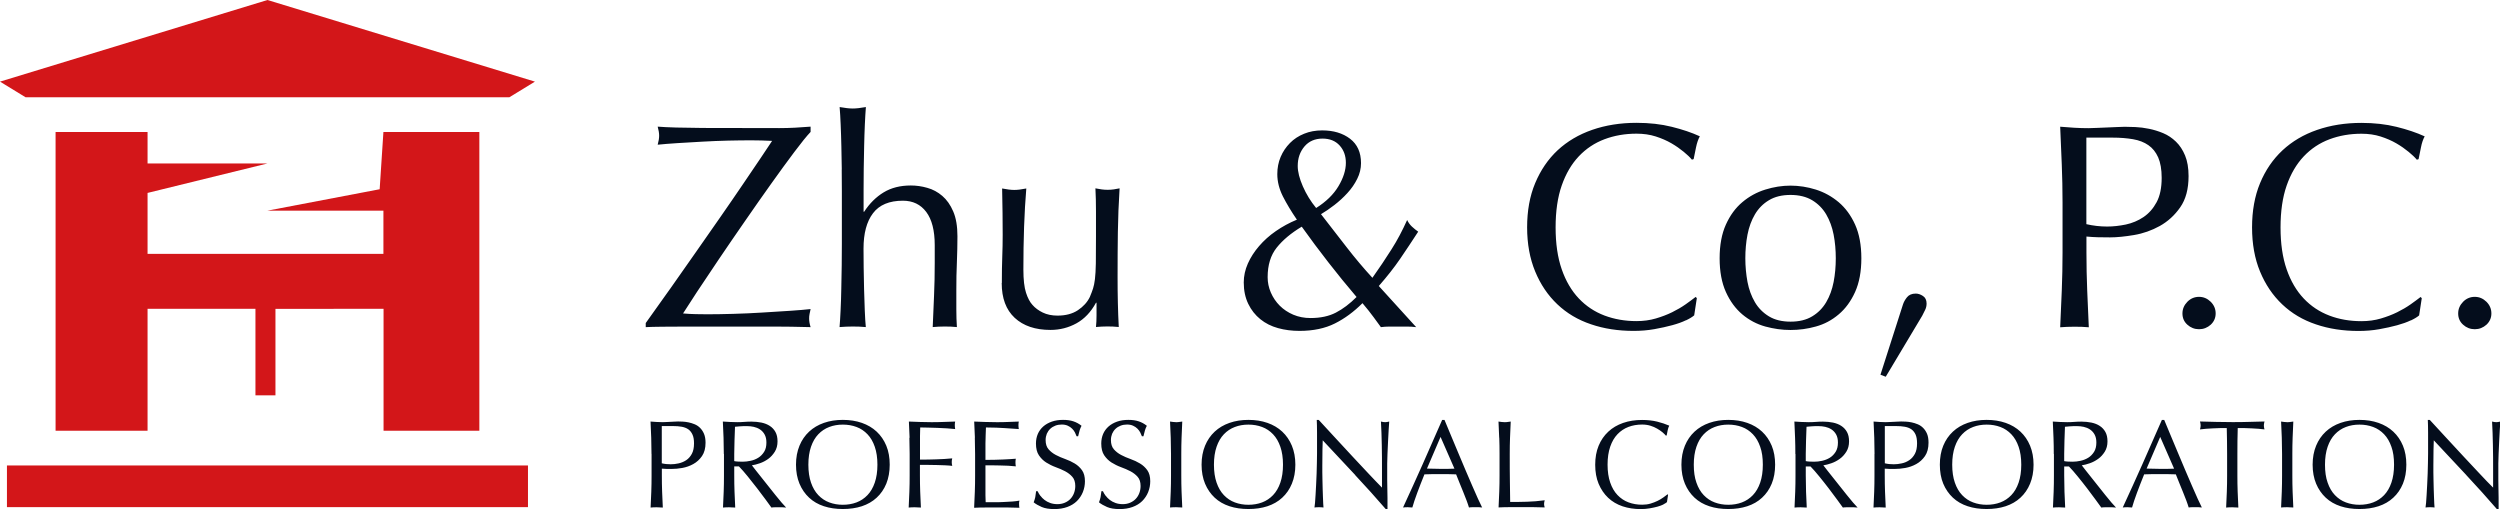 <?xml version="1.0" encoding="UTF-8"?>
<svg id="Layer_2" data-name="Layer 2" xmlns="http://www.w3.org/2000/svg" viewBox="0 0 359.86 73.27">
  <defs>
    <style>
      .cls-1 {
        fill: #040d1c;
      }

      .cls-2 {
        fill: #d31619;
      }
    </style>
  </defs>
  <g id="Layer_1-2" data-name="Layer 1">
    <g>
      <path class="cls-2" d="m55.19,19l-.54,8.24-16.15,3.08h16.69v6.22H21.24v-8.77l17.26-4.24h-17.26v-4.53h-13.24v43h13.24v-16.69h0v-.86h15.53s0,.01,0,.01v12.45h2.88v-12.45h.03s15.53-.01,15.53-.01v17.55h13.79V19h-13.81ZM1,67h75v6H1v-6ZM38.5,0C25.66,3.92,12.84,7.83,0,11.75l3.68,2.25h69.64l3.68-2.25c-12.84-3.92-25.66-7.83-38.5-11.75Z"/>
      <path class="cls-1" d="m96.43,41.62c1.22-1.74,2.44-3.48,3.67-5.23,1.23-1.75,2.44-3.47,3.61-5.17,1.18-1.69,2.25-3.26,3.23-4.7.98-1.44,1.83-2.7,2.56-3.78.73-1.08,1.27-1.9,1.64-2.46-.5-.03-1.01-.05-1.51-.06-.5-.01-.98-.02-1.43-.02-1.01,0-2.13.01-3.36.04-1.23.03-2.47.08-3.72.15-1.25.07-2.44.14-3.57.21-1.13.07-2.09.15-2.88.23.14-.5.21-.94.21-1.3s-.07-.8-.21-1.3c1.37.11,3.54.17,6.51.19,2.97.01,6.64.02,11,.02.76,0,1.51-.02,2.27-.06.76-.04,1.5-.09,2.23-.15v.76c-.56.59-1.34,1.55-2.35,2.9-1.01,1.34-2.12,2.87-3.34,4.58-1.22,1.71-2.48,3.51-3.8,5.42-1.32,1.9-2.56,3.72-3.74,5.46-1.18,1.74-2.22,3.3-3.13,4.68-.91,1.39-1.57,2.42-2,3.09.67.06,1.28.09,1.83.1.55.01,1.1.02,1.66.02,1.06,0,2.3-.02,3.72-.06,1.41-.04,2.82-.1,4.22-.19,1.4-.08,2.72-.17,3.97-.25,1.25-.08,2.23-.17,2.96-.25-.06.25-.1.49-.15.71s-.06.45-.06.67c0,.36.07.77.21,1.22-1.01-.03-1.94-.05-2.79-.06-.85-.01-1.67-.02-2.46-.02h-12.41c-1.33,0-2.54,0-3.63.02-1.09.01-1.9.03-2.44.06v-.59c1.09-1.51,2.25-3.14,3.47-4.87Zm24.74-17.22c-.01-1.12-.04-2.23-.06-3.32s-.06-2.13-.1-3.13c-.04-.99-.09-1.84-.15-2.54.78.14,1.41.21,1.89.21s1.11-.07,1.89-.21c-.06.7-.1,1.54-.15,2.52-.04.98-.08,2.01-.1,3.09-.03,1.08-.05,2.16-.06,3.25-.01,1.09-.02,2.1-.02,3.02v3.19h.08c.78-1.2,1.72-2.13,2.81-2.79,1.09-.66,2.39-.99,3.91-.99.78,0,1.58.11,2.37.34.8.22,1.52.61,2.16,1.16.64.55,1.17,1.29,1.57,2.23.41.94.61,2.14.61,3.59,0,1.2-.03,2.44-.08,3.72-.06,1.27-.08,2.62-.08,4.05v2.73c0,.45,0,.89.02,1.32.01.43.03.85.06,1.24-.56-.06-1.15-.08-1.76-.08s-1.16.03-1.72.08c.06-1.46.12-2.95.19-4.49.07-1.54.1-3.12.1-4.75v-2.56c0-2.1-.41-3.69-1.22-4.77-.81-1.08-1.93-1.62-3.36-1.62-1.96,0-3.4.6-4.31,1.81-.91,1.2-1.36,2.9-1.36,5.08,0,.78,0,1.69.02,2.73.01,1.04.03,2.08.06,3.13.03,1.05.06,2.07.1,3.05s.09,1.78.15,2.39c-.64-.06-1.27-.08-1.89-.08s-1.25.03-1.89.08c.06-.64.1-1.46.15-2.44s.08-2.02.1-3.11.05-2.2.06-3.32c.01-1.12.02-2.16.02-3.11v-7.6c0-.95,0-1.99-.02-3.11Zm23.04,16.34c0-1.48.02-2.75.06-3.8.04-1.05.06-2.09.06-3.13,0-.98,0-2.04-.02-3.19-.01-1.15-.04-2.31-.06-3.49.7.14,1.29.21,1.76.21.45,0,1.02-.07,1.72-.21-.14,1.68-.25,3.52-.32,5.52s-.1,4.05-.1,6.15c0,1.46.13,2.57.38,3.34.25.77.56,1.35.92,1.74.39.45.89.82,1.49,1.11s1.31.44,2.12.44c1.18,0,2.16-.26,2.94-.78.78-.52,1.36-1.16,1.72-1.91.2-.48.35-.88.46-1.22.11-.34.2-.78.27-1.34s.11-1.32.13-2.27c.01-.95.02-2.25.02-3.91v-3.53c0-.62,0-1.2-.02-1.76-.01-.56-.04-1.09-.06-1.6.31.06.6.11.88.15.28.04.57.06.88.06s.6-.02.88-.06c.28-.04.56-.09.84-.15-.14,2.18-.22,4.29-.25,6.32-.03,2.03-.04,4.18-.04,6.45,0,1.26.01,2.49.04,3.7.03,1.2.07,2.37.13,3.49-.56-.06-1.11-.08-1.64-.08s-1.08.03-1.64.08c.03-.25.05-.52.06-.8.01-.28.02-.57.02-.88v-1.81h-.08c-.73,1.34-1.67,2.33-2.81,2.96-1.15.63-2.39.95-3.74.95-2.18,0-3.9-.58-5.15-1.74-1.25-1.16-1.87-2.83-1.87-5.02Zm39.65-15.67c0-.9.16-1.72.48-2.48.32-.76.77-1.42,1.34-2s1.25-1.02,2.04-1.34c.78-.32,1.65-.48,2.6-.48,1.62,0,2.96.4,4.01,1.2,1.05.8,1.58,1.97,1.58,3.51,0,.78-.18,1.54-.55,2.27-.36.73-.83,1.41-1.41,2.04-.57.63-1.2,1.2-1.87,1.72-.67.52-1.32.96-1.93,1.32,1.26,1.62,2.49,3.21,3.7,4.77,1.2,1.55,2.44,3.02,3.7,4.39,1.01-1.43,1.93-2.79,2.75-4.1.83-1.3,1.57-2.71,2.25-4.22.17.36.4.68.69.95.29.27.59.51.9.73-.87,1.34-1.74,2.65-2.6,3.91s-1.89,2.56-3.07,3.91l5.38,5.92c-.45-.06-.9-.08-1.34-.08h-2.54c-.41,0-.81.03-1.2.08-.22-.31-.57-.78-1.03-1.41s-1-1.31-1.62-2.04c-1.23,1.23-2.55,2.21-3.97,2.92-1.41.71-3.12,1.07-5.1,1.07-1.09,0-2.12-.13-3.09-.4-.97-.27-1.81-.69-2.54-1.28-.73-.59-1.31-1.32-1.74-2.21s-.65-1.91-.65-3.09c0-.92.2-1.83.59-2.71s.93-1.72,1.62-2.52c.69-.8,1.49-1.52,2.42-2.16.92-.64,1.93-1.19,3.02-1.64-.81-1.18-1.48-2.3-2.02-3.36-.53-1.06-.8-2.13-.8-3.19Zm-1.39,14.83c0,.76.15,1.49.46,2.21.31.71.73,1.34,1.28,1.89s1.2.98,1.95,1.3c.76.32,1.58.48,2.48.48,1.43,0,2.65-.26,3.65-.78,1.01-.52,2-1.27,2.98-2.25-1.43-1.68-2.79-3.35-4.07-5-1.29-1.65-2.56-3.36-3.82-5.12-1.54.92-2.74,1.93-3.61,3.02-.87,1.09-1.3,2.51-1.3,4.24Zm11.26-16.46c0-1.01-.3-1.84-.9-2.5s-1.42-.99-2.46-.99c-1.09,0-1.96.38-2.6,1.13-.64.76-.97,1.69-.97,2.81,0,.84.25,1.82.74,2.94.49,1.12,1.13,2.16,1.91,3.11,1.43-.9,2.5-1.94,3.21-3.13.71-1.19,1.07-2.32,1.07-3.38Zm48.95,22.66c-.55.27-1.2.5-1.97.71-.77.21-1.63.4-2.58.57-.95.17-1.95.25-2.98.25-2.21,0-4.26-.31-6.13-.95-1.88-.63-3.49-1.59-4.85-2.88-1.36-1.29-2.42-2.86-3.19-4.72-.77-1.86-1.16-3.98-1.16-6.36s.38-4.5,1.16-6.36,1.85-3.44,3.23-4.73c1.39-1.29,3.05-2.27,4.98-2.94,1.93-.67,4.06-1.01,6.38-1.01,1.85,0,3.54.19,5.06.57,1.53.38,2.88.83,4.05,1.37-.22.39-.41.92-.55,1.6-.14.67-.25,1.23-.34,1.68l-.25.08c-.28-.34-.67-.71-1.18-1.13s-1.09-.83-1.76-1.22c-.67-.39-1.43-.72-2.27-.99-.84-.27-1.76-.4-2.77-.4-1.65,0-3.19.27-4.6.8-1.41.53-2.65,1.35-3.7,2.46-1.05,1.11-1.87,2.51-2.46,4.2s-.88,3.7-.88,6.03.29,4.33.88,6.03,1.41,3.09,2.46,4.2c1.05,1.11,2.28,1.92,3.7,2.46,1.41.53,2.95.8,4.6.8,1.01,0,1.94-.13,2.79-.38s1.64-.55,2.35-.9c.71-.35,1.36-.73,1.93-1.13.57-.41,1.06-.76,1.45-1.07l.17.17-.38,2.48c-.25.22-.65.47-1.2.73Zm4.85-8.92c0-1.9.3-3.52.9-4.85.6-1.33,1.39-2.41,2.37-3.23.98-.83,2.08-1.43,3.3-1.81,1.22-.38,2.43-.57,3.63-.57s2.45.19,3.65.57c1.2.38,2.29.98,3.28,1.81.98.83,1.77,1.9,2.37,3.23s.9,2.95.9,4.85-.3,3.52-.9,4.85-1.39,2.41-2.37,3.23c-.98.83-2.07,1.41-3.28,1.74-1.2.34-2.42.5-3.65.5s-2.41-.17-3.63-.5c-1.22-.34-2.32-.92-3.3-1.74-.98-.83-1.77-1.9-2.37-3.23-.6-1.33-.9-2.95-.9-4.85Zm3.7,0c0,1.18.11,2.31.31,3.4.21,1.09.57,2.07,1.07,2.92.5.85,1.18,1.53,2.02,2.04s1.88.76,3.11.76,2.27-.25,3.11-.76c.84-.5,1.51-1.18,2.02-2.04.5-.85.86-1.83,1.07-2.92s.31-2.23.31-3.4-.1-2.31-.31-3.4c-.21-1.09-.57-2.06-1.07-2.92-.5-.85-1.18-1.53-2.02-2.04-.84-.5-1.88-.76-3.11-.76s-2.27.25-3.11.76c-.84.5-1.51,1.18-2.02,2.04-.5.85-.86,1.83-1.07,2.92-.21,1.09-.31,2.23-.31,3.4Zm23.27,5.61c.28-.35.7-.53,1.26-.53.34,0,.68.11,1.03.34.35.22.53.59.53,1.09,0,.34-.07.64-.21.92-.14.28-.28.56-.42.84l-5.25,8.78-.76-.29,3.23-10.08c.11-.36.31-.72.59-1.07Zm22.39-13.67c0-1.85-.04-3.66-.11-5.44-.07-1.78-.15-3.59-.23-5.44.67.06,1.35.1,2.04.15.69.04,1.37.06,2.04.06.34,0,.74-.01,1.22-.04.48-.03.96-.05,1.45-.06.49-.01.96-.04,1.41-.06.45-.03.82-.04,1.13-.04.42,0,.94.01,1.55.04.62.03,1.27.11,1.95.25.69.14,1.37.35,2.04.63s1.28.69,1.83,1.22c.55.53.99,1.2,1.32,2s.5,1.79.5,2.96c0,1.85-.4,3.35-1.2,4.49-.8,1.15-1.78,2.04-2.94,2.69-1.16.64-2.39,1.08-3.7,1.3-1.3.22-2.46.34-3.46.34-.64,0-1.23,0-1.76-.02-.53-.01-1.08-.05-1.64-.1v2.31c0,1.85.04,3.67.11,5.46.07,1.79.15,3.56.23,5.29-.64-.06-1.33-.08-2.06-.08s-1.41.03-2.06.08c.08-1.74.16-3.5.23-5.29s.11-3.61.11-5.46v-7.22Zm3.44,3.15c.95.22,1.95.34,2.98.34.87,0,1.76-.1,2.69-.29.92-.2,1.77-.55,2.54-1.07.77-.52,1.4-1.23,1.89-2.14.49-.91.73-2.08.73-3.51,0-1.2-.17-2.18-.5-2.94-.34-.76-.8-1.34-1.41-1.76-.6-.42-1.34-.71-2.21-.86-.87-.15-1.85-.23-2.94-.23h-3.78v12.47Zm13.82,12.85c0-.64.24-1.2.71-1.68.47-.48,1.04-.71,1.68-.71s1.2.24,1.68.71c.48.48.71,1.04.71,1.68s-.24,1.18-.71,1.62c-.48.43-1.04.65-1.68.65s-1.21-.22-1.68-.65c-.48-.43-.71-.97-.71-1.62Zm32.87.99c-.55.27-1.21.5-1.97.71-.77.21-1.63.4-2.58.57-.95.17-1.95.25-2.98.25-2.21,0-4.26-.31-6.13-.95-1.88-.63-3.49-1.59-4.85-2.88-1.36-1.29-2.42-2.86-3.19-4.72-.77-1.86-1.15-3.98-1.15-6.36s.38-4.5,1.15-6.36c.77-1.86,1.85-3.44,3.23-4.73,1.39-1.29,3.04-2.27,4.98-2.94,1.93-.67,4.06-1.01,6.38-1.01,1.85,0,3.53.19,5.06.57,1.53.38,2.88.83,4.05,1.37-.22.39-.41.92-.54,1.6-.14.67-.25,1.23-.34,1.68l-.25.08c-.28-.34-.67-.71-1.18-1.13s-1.09-.83-1.76-1.22c-.67-.39-1.43-.72-2.27-.99-.84-.27-1.76-.4-2.77-.4-1.65,0-3.19.27-4.6.8-1.41.53-2.65,1.35-3.7,2.46-1.05,1.11-1.87,2.51-2.46,4.2s-.88,3.7-.88,6.03.29,4.33.88,6.03,1.41,3.09,2.46,4.2c1.05,1.11,2.28,1.92,3.7,2.46s2.95.8,4.6.8c1.01,0,1.94-.13,2.79-.38.85-.25,1.64-.55,2.35-.9.71-.35,1.36-.73,1.93-1.13.57-.41,1.06-.76,1.45-1.07l.17.17-.38,2.48c-.25.22-.65.47-1.2.73Zm6.82-.99c0-.64.24-1.2.71-1.68.47-.48,1.04-.71,1.68-.71s1.2.24,1.68.71c.48.48.71,1.04.71,1.68s-.24,1.18-.71,1.62c-.48.43-1.04.65-1.68.65s-1.21-.22-1.68-.65c-.48-.43-.71-.97-.71-1.62Zm-260.06,20.22c0-.79-.02-1.57-.04-2.33-.03-.76-.06-1.54-.1-2.33.29.02.58.04.87.06.29.02.58.03.87.03.14,0,.32,0,.52-.02.2-.01.41-.02.62-.03s.41-.01.6-.03c.19-.01.35-.02.49-.02.18,0,.4,0,.67.02.26.01.54.05.84.11.29.06.58.15.87.27s.55.29.78.52c.23.23.42.51.57.86.14.34.22.76.22,1.27,0,.79-.17,1.43-.51,1.93-.34.49-.76.88-1.26,1.15-.5.28-1.03.46-1.58.56-.56.1-1.05.14-1.48.14-.28,0-.53,0-.76,0s-.46-.02-.7-.04v.99c0,.79.01,1.57.04,2.34.03.77.06,1.52.1,2.27-.28-.02-.57-.04-.88-.04s-.61.01-.88.04c.04-.74.07-1.5.1-2.27.03-.77.04-1.55.04-2.34v-3.1Zm1.48,1.35c.41.1.83.14,1.28.14.37,0,.76-.04,1.15-.13s.76-.24,1.09-.46.6-.53.81-.92.31-.89.31-1.5c0-.52-.07-.94-.22-1.26-.14-.32-.35-.58-.6-.76-.26-.18-.57-.3-.94-.37-.37-.07-.79-.1-1.26-.1h-1.62v5.35Zm8.93-1.35c0-.79-.02-1.57-.04-2.33-.03-.76-.06-1.54-.1-2.33.35.02.69.04,1.03.06.34.02.68.03,1.03.03s.69-.01,1.03-.04c.34-.03.68-.04,1.03-.04.5,0,.98.05,1.44.14.46.1.85.25,1.2.48.34.22.61.51.81.87.2.36.3.81.3,1.35,0,.58-.13,1.07-.39,1.49-.26.41-.57.76-.94,1.03-.37.27-.77.48-1.2.63-.43.15-.81.25-1.16.3.14.18.34.43.59.76s.53.68.85,1.07.64.8.97,1.22.66.83.97,1.22c.31.39.61.75.88,1.07.28.32.5.57.67.74-.18-.02-.36-.04-.54-.04h-1.06c-.18,0-.35.01-.52.04-.18-.25-.45-.63-.82-1.13-.37-.5-.77-1.04-1.22-1.62s-.9-1.15-1.36-1.72c-.46-.57-.88-1.05-1.27-1.45h-.68v1.31c0,.79.01,1.57.04,2.34.03.77.06,1.52.1,2.27-.28-.02-.57-.04-.88-.04s-.61.01-.88.04c.04-.74.07-1.5.1-2.27.03-.77.04-1.55.04-2.34v-3.1Zm1.48,1.03c.17.04.35.06.55.07.2.01.42.02.66.02.37,0,.76-.04,1.16-.13.4-.08.77-.23,1.11-.44s.61-.49.84-.85.33-.8.33-1.34c0-.47-.09-.86-.26-1.16-.17-.31-.4-.55-.67-.73-.28-.18-.58-.3-.9-.37-.32-.07-.64-.1-.95-.1-.42,0-.77,0-1.04.03-.28.02-.51.04-.7.06-.02.66-.05,1.31-.07,1.96-.02.65-.04,1.3-.04,1.94v1.03Zm8.91.52c0-1.02.17-1.93.5-2.73s.79-1.47,1.39-2.03c.59-.55,1.3-.97,2.13-1.26s1.73-.43,2.72-.43,1.91.14,2.74.43c.83.29,1.54.71,2.13,1.26.59.55,1.06,1.23,1.39,2.03.33.8.49,1.71.49,2.73s-.17,1.93-.49,2.73c-.33.8-.79,1.47-1.39,2.02-.59.55-1.31.96-2.13,1.23-.83.27-1.74.4-2.74.4s-1.89-.13-2.72-.4c-.83-.27-1.54-.68-2.13-1.23-.59-.55-1.06-1.23-1.39-2.02s-.5-1.71-.5-2.73Zm11.72,0c0-1-.13-1.86-.38-2.58-.25-.73-.6-1.33-1.05-1.8s-.98-.83-1.58-1.05c-.61-.23-1.26-.34-1.97-.34s-1.35.11-1.95.34c-.61.23-1.13.58-1.58,1.05-.45.47-.8,1.07-1.05,1.8-.25.73-.38,1.59-.38,2.58s.13,1.86.38,2.58c.25.73.6,1.33,1.05,1.8.45.47.98.83,1.58,1.05.61.23,1.26.34,1.95.34s1.37-.11,1.97-.34c.61-.23,1.13-.58,1.58-1.05.45-.47.8-1.07,1.05-1.8.25-.73.38-1.59.38-2.58Zm4.63-3.88c-.03-.76-.06-1.54-.1-2.33.54.02,1.08.04,1.61.06.53.02,1.07.03,1.61.03s1.09,0,1.64-.03c.55-.02,1.15-.04,1.8-.06-.04.18-.05.36-.05.54s.02.36.05.54c-.32-.04-.71-.07-1.17-.1-.46-.03-.92-.05-1.4-.07-.47-.02-.93-.03-1.37-.04-.44-.01-.8-.02-1.09-.02-.01.42-.02.82-.03,1.21,0,.38,0,.77,0,1.15,0,.42,0,.81,0,1.16,0,.35,0,.72,0,1.11.79,0,1.57-.01,2.35-.04.77-.02,1.54-.07,2.29-.14-.05.18-.07.36-.07.54s.02.36.07.54c-.3-.04-.64-.06-1.02-.08-.38-.02-.77-.03-1.18-.04-.41-.01-.82-.02-1.24-.02h-1.21v1.53c0,.79.01,1.57.04,2.34.03.77.06,1.52.1,2.27-.28-.02-.57-.04-.88-.04s-.61.01-.88.04c.04-.74.07-1.5.1-2.27.03-.77.04-1.55.04-2.34v-3.1c0-.79-.02-1.57-.04-2.33Zm9.4-.03c-.03-.77-.06-1.54-.1-2.3.54.02,1.08.04,1.61.06.53.02,1.07.03,1.61.03s1.07,0,1.6-.03c.53-.02,1.06-.04,1.6-.06-.04.18-.05.36-.05.54s.02.36.05.54c-.38-.02-.73-.05-1.05-.07-.32-.02-.65-.05-1.01-.07-.35-.02-.74-.05-1.16-.06-.42-.02-.92-.03-1.51-.03-.01.38-.03.75-.04,1.1-.02.35-.03.74-.03,1.19,0,.47,0,.92,0,1.37,0,.44,0,.78,0,1.01.53,0,1,0,1.42-.02.42-.01.8-.03,1.15-.04.35-.02.67-.04.96-.05.29-.02.57-.04.84-.06-.04.18-.05.37-.05.56,0,.18.02.36.05.54-.31-.04-.67-.07-1.09-.09-.41-.02-.83-.04-1.24-.04-.41,0-.8-.01-1.17-.02s-.66,0-.87,0c0,.11,0,.23,0,.35,0,.13,0,.29,0,.48v1.78c0,.68,0,1.25,0,1.69,0,.44.01.78.03,1.01h1.26c.46,0,.9,0,1.34-.03.44-.02.85-.04,1.24-.07.39-.03.73-.07,1.02-.13-.02.08-.04.18-.05.28s0,.2,0,.28c0,.19.02.35.05.47-.54-.02-1.08-.04-1.61-.04h-3.27c-.54,0-1.09.01-1.64.04.04-.77.07-1.53.1-2.29.03-.76.04-1.54.04-2.33v-3.1c0-.79-.02-1.57-.04-2.34Zm9.43,8.38c.16.22.36.42.59.6s.51.33.82.44c.31.11.66.17,1.04.17s.75-.07,1.07-.21c.32-.14.59-.32.81-.56.22-.23.39-.51.51-.83.12-.32.18-.66.18-1.02,0-.55-.14-.99-.42-1.31-.28-.32-.63-.59-1.05-.81-.42-.22-.87-.41-1.36-.59-.49-.18-.94-.41-1.36-.67-.42-.27-.77-.62-1.05-1.04-.28-.42-.42-.98-.42-1.69,0-.5.09-.96.27-1.38.18-.41.44-.77.78-1.07.34-.3.75-.53,1.23-.7s1.02-.25,1.62-.25,1.07.07,1.49.21c.42.14.81.35,1.17.64-.11.2-.2.42-.27.65-.07.23-.14.52-.22.86h-.22c-.06-.17-.14-.35-.24-.55-.1-.2-.24-.38-.41-.55-.17-.17-.38-.31-.62-.42-.24-.11-.53-.17-.86-.17s-.65.05-.93.16c-.28.11-.53.26-.74.46-.21.2-.37.44-.49.71-.11.28-.17.58-.17.9,0,.56.14,1.01.42,1.33s.63.6,1.05.82c.42.22.87.42,1.36.59s.94.39,1.36.64.77.58,1.05.97c.28.4.42.92.42,1.58,0,.55-.1,1.07-.3,1.57-.2.49-.49.92-.86,1.29-.38.37-.84.65-1.39.85-.55.2-1.17.3-1.86.3-.74,0-1.35-.1-1.81-.3-.46-.2-.85-.42-1.16-.67.11-.28.18-.52.23-.75.04-.22.08-.51.12-.85h.22c.1.22.22.43.39.66Zm9.4,0c.16.22.36.42.59.6s.51.33.82.44c.31.11.66.17,1.04.17s.75-.07,1.07-.21c.32-.14.59-.32.81-.56.22-.23.39-.51.51-.83.12-.32.18-.66.18-1.02,0-.55-.14-.99-.42-1.31-.28-.32-.63-.59-1.05-.81-.42-.22-.87-.41-1.36-.59-.49-.18-.94-.41-1.36-.67-.42-.27-.77-.62-1.05-1.04-.28-.42-.42-.98-.42-1.69,0-.5.09-.96.27-1.38.18-.41.44-.77.78-1.07.34-.3.75-.53,1.23-.7s1.02-.25,1.62-.25,1.07.07,1.49.21c.42.14.81.35,1.17.64-.11.2-.2.42-.27.65-.07.23-.14.52-.22.86h-.22c-.06-.17-.14-.35-.24-.55-.1-.2-.24-.38-.41-.55-.17-.17-.38-.31-.62-.42-.24-.11-.53-.17-.86-.17s-.65.05-.93.16c-.28.11-.53.26-.74.46-.21.2-.37.44-.49.71-.11.28-.17.58-.17.9,0,.56.14,1.01.42,1.33s.63.6,1.05.82c.42.22.87.42,1.36.59s.94.39,1.36.64.77.58,1.05.97c.28.4.42.92.42,1.58,0,.55-.1,1.07-.3,1.57-.2.49-.49.92-.86,1.29-.38.37-.84.65-1.39.85-.55.2-1.17.3-1.86.3-.74,0-1.35-.1-1.81-.3-.46-.2-.85-.42-1.16-.67.11-.28.18-.52.23-.75.04-.22.08-.51.12-.85h.22c.1.22.22.43.39.66Zm9.36-8.35c-.03-.76-.06-1.54-.1-2.33.16.02.31.04.45.06.14.02.29.03.43.03s.29,0,.43-.03c.14-.02.29-.04.45-.06-.04.79-.07,1.57-.1,2.33-.03.76-.04,1.54-.04,2.33v3.1c0,.79.01,1.57.04,2.34.03.77.06,1.52.1,2.27-.28-.02-.57-.04-.88-.04s-.61.01-.88.04c.04-.74.07-1.5.1-2.27.03-.77.04-1.55.04-2.34v-3.1c0-.79-.02-1.57-.04-2.33Zm4.44,3.88c0-1.02.17-1.93.5-2.73s.79-1.47,1.39-2.03c.59-.55,1.3-.97,2.13-1.26s1.73-.43,2.72-.43,1.91.14,2.74.43c.83.29,1.54.71,2.13,1.26.59.55,1.06,1.23,1.39,2.03.33.8.5,1.71.5,2.73s-.17,1.93-.5,2.73c-.33.8-.79,1.47-1.39,2.02-.59.55-1.31.96-2.13,1.23-.83.27-1.74.4-2.74.4s-1.89-.13-2.72-.4c-.83-.27-1.54-.68-2.13-1.23-.59-.55-1.06-1.23-1.39-2.02s-.5-1.71-.5-2.73Zm11.72,0c0-1-.13-1.86-.38-2.58-.25-.73-.6-1.33-1.05-1.8s-.98-.83-1.58-1.05c-.61-.23-1.26-.34-1.97-.34s-1.35.11-1.95.34c-.61.23-1.13.58-1.58,1.05-.45.47-.8,1.07-1.05,1.8-.25.73-.38,1.59-.38,2.58s.13,1.86.38,2.58c.25.73.6,1.33,1.05,1.8.45.47.98.83,1.58,1.05.61.23,1.26.34,1.95.34s1.37-.11,1.97-.34c.61-.23,1.13-.58,1.58-1.05.45-.47.8-1.07,1.05-1.8.25-.73.38-1.59.38-2.58Zm10.4,1.49c-1.56-1.67-3.12-3.34-4.68-5-.01.34-.02.79-.04,1.35-.01.56-.02,1.33-.02,2.3,0,.25,0,.56,0,.94s.01.76.02,1.17c0,.41.02.82.03,1.24s.02.81.04,1.17c.01.36.02.67.04.95.01.27.02.45.04.55-.19-.02-.4-.04-.63-.04-.24,0-.46.01-.67.04.02-.12.05-.34.08-.67s.06-.71.08-1.16c.02-.45.05-.94.08-1.47.03-.53.05-1.06.07-1.58.02-.53.03-1.04.04-1.55s.02-.95.02-1.35c0-1.15,0-2.14,0-2.97s-.02-1.45-.04-1.85h.29c.73.79,1.52,1.64,2.35,2.55s1.66,1.8,2.48,2.68c.82.88,1.6,1.72,2.34,2.5s1.38,1.46,1.93,2.01v-2.45c0-1.26,0-2.49-.03-3.68-.02-1.19-.06-2.32-.12-3.38.24.06.44.09.61.09.14,0,.34-.03.58-.09-.02.26-.05.66-.08,1.19-.03.53-.06,1.09-.09,1.69-.03.6-.06,1.19-.08,1.76-.02.58-.04,1.04-.04,1.39v1.08c0,.41,0,.83,0,1.28,0,.44.01.89.02,1.34,0,.45.01.87.02,1.26,0,.39,0,.73,0,1.02v.59h-.25c-1.38-1.6-2.85-3.23-4.41-4.9Zm18.29,4.67c-.17-.02-.33-.04-.48-.04h-.96c-.15,0-.31.01-.48.04-.08-.28-.2-.61-.34-1s-.3-.8-.48-1.22c-.17-.43-.35-.86-.53-1.3-.18-.44-.35-.85-.5-1.25-.38-.01-.77-.02-1.17-.03-.4,0-.79,0-1.19,0-.37,0-.74,0-1.1,0-.36,0-.73.01-1.1.03-.38.94-.73,1.83-1.04,2.67-.31.85-.55,1.54-.7,2.1-.2-.02-.43-.04-.67-.04s-.46.01-.67.04c.97-2.1,1.92-4.19,2.84-6.26s1.85-4.19,2.79-6.34h.34c.29.7.6,1.45.94,2.26.34.81.68,1.63,1.03,2.46.35.83.7,1.65,1.04,2.47s.67,1.58.98,2.28c.31.7.58,1.33.83,1.88s.45.97.6,1.26Zm-7.97-5.6c.31,0,.64,0,.97.02s.66.02.97.02c.34,0,.67,0,1.01,0,.33,0,.67-.01,1.01-.03l-2-4.57-1.96,4.57Zm10.4-4.44c-.03-.76-.06-1.54-.1-2.33.16.02.3.04.45.06.14.02.29.03.43.03s.29,0,.43-.03c.14-.02.29-.04.45-.06-.04.79-.07,1.57-.1,2.33-.03.76-.04,1.54-.04,2.33,0,1.51,0,2.82.02,3.93.01,1.11.02,2.1.04,2.98.85,0,1.67,0,2.45-.03.78-.02,1.62-.09,2.52-.21-.06.22-.09.4-.09.54,0,.13.03.29.09.49-.55-.02-1.1-.04-1.66-.04h-3.32c-.53,0-1.09.01-1.66.04.04-.74.07-1.5.1-2.27.03-.77.04-1.55.04-2.34v-3.1c0-.79-.01-1.57-.04-2.33Zm23.63,9.61c-.23.11-.52.22-.85.31s-.7.17-1.11.24-.83.11-1.28.11c-.95,0-1.82-.13-2.63-.4-.8-.27-1.5-.68-2.08-1.23-.58-.55-1.04-1.23-1.37-2.02s-.49-1.71-.49-2.73.16-1.93.49-2.73.79-1.47,1.39-2.03,1.3-.97,2.13-1.26,1.74-.43,2.74-.43c.79,0,1.51.08,2.17.24.65.16,1.23.36,1.74.58-.1.17-.17.4-.23.68-.06.29-.11.53-.14.72l-.11.04c-.12-.14-.29-.31-.5-.49-.22-.18-.47-.35-.76-.52-.29-.17-.61-.31-.97-.42-.36-.11-.76-.17-1.19-.17-.71,0-1.37.11-1.97.34-.61.23-1.13.58-1.58,1.05-.45.47-.8,1.07-1.05,1.8-.25.73-.38,1.59-.38,2.58s.13,1.86.38,2.58c.25.73.6,1.33,1.05,1.8.45.47.98.83,1.58,1.05.61.23,1.26.34,1.97.34.43,0,.83-.05,1.2-.16.37-.11.7-.24,1.01-.39.31-.15.58-.31.83-.49.25-.17.45-.33.62-.46l.07.07-.16,1.06c-.11.1-.28.2-.51.32Zm2.6-5.73c0-1.02.17-1.93.5-2.73s.79-1.47,1.39-2.03c.59-.55,1.3-.97,2.13-1.26s1.73-.43,2.72-.43,1.91.14,2.74.43,1.54.71,2.13,1.26c.59.55,1.06,1.23,1.39,2.03s.49,1.71.49,2.73-.16,1.93-.49,2.73-.79,1.47-1.39,2.02c-.59.55-1.3.96-2.13,1.23-.83.27-1.74.4-2.74.4s-1.89-.13-2.72-.4c-.83-.27-1.54-.68-2.13-1.23-.59-.55-1.06-1.23-1.39-2.02s-.5-1.71-.5-2.73Zm11.72,0c0-1-.12-1.86-.38-2.58-.25-.73-.6-1.33-1.05-1.8s-.98-.83-1.58-1.05c-.61-.23-1.26-.34-1.97-.34s-1.35.11-1.95.34c-.61.23-1.13.58-1.58,1.05s-.8,1.07-1.05,1.8c-.25.73-.38,1.59-.38,2.58s.12,1.86.38,2.58c.25.73.6,1.33,1.05,1.8.45.47.98.83,1.58,1.05.61.23,1.26.34,1.95.34s1.37-.11,1.97-.34c.61-.23,1.13-.58,1.58-1.05.45-.47.8-1.07,1.05-1.8.25-.73.38-1.59.38-2.58Zm4.68-1.55c0-.79-.01-1.57-.04-2.33-.03-.76-.06-1.54-.1-2.33.35.02.69.04,1.03.06.34.02.68.03,1.03.03s.69-.01,1.03-.04c.33-.03.68-.04,1.03-.04.5,0,.98.05,1.44.14.46.1.86.25,1.2.48.34.22.61.51.81.87.2.36.3.81.3,1.35,0,.58-.13,1.07-.39,1.49-.26.41-.57.76-.95,1.03-.37.27-.77.48-1.2.63s-.81.25-1.16.3c.14.18.34.43.59.76s.53.68.85,1.07c.31.39.64.8.97,1.22s.66.83.97,1.22c.31.39.61.75.88,1.07.28.32.5.57.67.74-.18-.02-.36-.04-.54-.04h-1.06c-.18,0-.35.01-.52.04-.18-.25-.45-.63-.82-1.13-.37-.5-.77-1.04-1.21-1.62-.44-.58-.9-1.15-1.36-1.72-.46-.57-.88-1.05-1.27-1.45h-.68v1.31c0,.79.02,1.57.04,2.34.03.77.06,1.52.1,2.27-.28-.02-.57-.04-.88-.04s-.61.01-.88.04c.04-.74.07-1.5.1-2.27.03-.77.04-1.55.04-2.34v-3.1Zm1.48,1.03c.17.04.35.06.55.07.2.01.42.02.66.02.37,0,.76-.04,1.16-.13s.77-.23,1.11-.44.61-.49.84-.85c.22-.35.33-.8.33-1.34,0-.47-.09-.86-.26-1.16-.17-.31-.4-.55-.67-.73-.28-.18-.58-.3-.9-.37-.32-.07-.64-.1-.95-.1-.42,0-.77,0-1.04.03-.28.02-.51.04-.7.06-.02.66-.05,1.31-.07,1.96-.02.65-.04,1.3-.04,1.94v1.03Zm9.92-1.03c0-.79-.02-1.57-.04-2.33-.03-.76-.06-1.54-.1-2.33.29.02.58.04.87.06.29.02.59.03.87.03.14,0,.32,0,.52-.02s.41-.02.62-.03c.21,0,.41-.01.6-.03.19-.01.35-.02.49-.02.18,0,.4,0,.67.02.26.01.54.05.84.11.29.06.58.15.87.27s.55.29.78.52c.23.23.42.51.57.86.14.34.21.76.21,1.27,0,.79-.17,1.43-.51,1.93-.34.49-.76.88-1.26,1.15-.5.28-1.03.46-1.58.56-.56.1-1.05.14-1.49.14-.28,0-.53,0-.76,0s-.46-.02-.7-.04v.99c0,.79.01,1.57.04,2.34.03.77.06,1.52.1,2.27-.28-.02-.57-.04-.88-.04s-.61.01-.88.04c.04-.74.07-1.5.1-2.27.03-.77.04-1.55.04-2.34v-3.1Zm1.48,1.35c.41.1.83.14,1.28.14.37,0,.76-.04,1.15-.13.4-.08.76-.24,1.09-.46s.6-.53.81-.92.31-.89.31-1.5c0-.52-.07-.94-.21-1.26-.14-.32-.35-.58-.6-.76-.26-.18-.57-.3-.95-.37-.37-.07-.79-.1-1.26-.1h-1.62v5.35Zm7.92.2c0-1.02.16-1.93.49-2.73s.79-1.47,1.39-2.03,1.3-.97,2.13-1.26,1.73-.43,2.72-.43,1.91.14,2.74.43c.83.29,1.54.71,2.13,1.26.59.55,1.06,1.23,1.39,2.03s.5,1.71.5,2.73-.17,1.93-.5,2.73-.79,1.47-1.39,2.02c-.59.55-1.31.96-2.13,1.23-.83.27-1.74.4-2.74.4s-1.89-.13-2.72-.4c-.83-.27-1.54-.68-2.13-1.23-.59-.55-1.06-1.23-1.39-2.02s-.49-1.71-.49-2.73Zm11.72,0c0-1-.13-1.86-.38-2.58-.25-.73-.6-1.33-1.05-1.8-.45-.47-.98-.83-1.58-1.05-.61-.23-1.26-.34-1.97-.34s-1.35.11-1.95.34c-.61.23-1.13.58-1.58,1.05-.45.47-.8,1.07-1.05,1.8-.25.73-.38,1.59-.38,2.58s.13,1.86.38,2.58c.25.73.6,1.33,1.05,1.8.45.47.98.83,1.58,1.05.61.23,1.26.34,1.95.34s1.37-.11,1.97-.34c.61-.23,1.13-.58,1.58-1.05.45-.47.8-1.07,1.05-1.8.25-.73.38-1.59.38-2.58Zm4.68-1.55c0-.79-.01-1.57-.04-2.33-.03-.76-.06-1.54-.1-2.33.35.02.69.04,1.03.06.34.02.68.03,1.03.03s.69-.01,1.03-.04c.33-.03.68-.04,1.03-.04.5,0,.98.05,1.44.14.46.1.86.25,1.2.48.34.22.61.51.81.87.2.36.3.81.3,1.35,0,.58-.13,1.07-.39,1.49-.26.41-.57.76-.95,1.03-.37.27-.77.48-1.2.63s-.81.25-1.16.3c.14.18.34.43.59.76s.53.68.85,1.07c.31.39.64.8.97,1.22s.66.83.97,1.22c.31.39.61.75.88,1.07.28.32.5.57.67.74-.18-.02-.36-.04-.54-.04h-1.06c-.18,0-.35.01-.52.04-.18-.25-.45-.63-.82-1.13-.37-.5-.77-1.04-1.21-1.62-.44-.58-.9-1.15-1.36-1.72-.46-.57-.88-1.05-1.27-1.45h-.68v1.31c0,.79.02,1.57.04,2.34.03.77.06,1.52.1,2.27-.28-.02-.57-.04-.88-.04s-.61.01-.88.04c.04-.74.07-1.5.1-2.27.03-.77.04-1.55.04-2.34v-3.1Zm1.48,1.03c.17.04.35.06.55.07.2.01.42.02.66.02.37,0,.76-.04,1.16-.13s.77-.23,1.11-.44.61-.49.84-.85c.22-.35.33-.8.33-1.34,0-.47-.09-.86-.26-1.16-.17-.31-.4-.55-.67-.73-.28-.18-.58-.3-.9-.37-.32-.07-.64-.1-.95-.1-.42,0-.77,0-1.04.03-.28.02-.51.04-.7.06-.02.66-.05,1.31-.07,1.96-.02.65-.04,1.3-.04,1.94v1.03Zm19.85,6.68c-.17-.02-.33-.04-.48-.04h-.95c-.15,0-.31.01-.48.04-.08-.28-.2-.61-.34-1s-.3-.8-.48-1.22c-.17-.43-.35-.86-.53-1.3-.18-.44-.35-.85-.5-1.25-.38-.01-.77-.02-1.17-.03-.4,0-.79,0-1.19,0-.37,0-.74,0-1.1,0-.36,0-.73.01-1.1.03-.38.94-.73,1.83-1.04,2.67-.31.85-.55,1.54-.7,2.1-.21-.02-.43-.04-.67-.04s-.46.01-.67.04c.97-2.1,1.92-4.19,2.84-6.26.92-2.08,1.85-4.19,2.79-6.34h.34c.29.7.6,1.45.94,2.26.34.81.68,1.63,1.03,2.46s.7,1.65,1.04,2.47c.35.82.67,1.58.98,2.28.31.7.58,1.33.83,1.88.25.55.45.97.6,1.26Zm-7.97-5.6c.31,0,.63,0,.97.02.33.01.66.02.97.02.34,0,.67,0,1.01,0s.67-.01,1.01-.03l-2-4.57-1.96,4.57Zm11.55-5.83c-.31,0-.64,0-.98,0s-.68.02-1.03.04c-.34.02-.67.04-.99.06-.32.02-.6.05-.86.09.06-.22.09-.41.09-.58,0-.13-.03-.32-.09-.56.79.02,1.57.04,2.32.06.76.02,1.53.03,2.32.03s1.57,0,2.32-.03c.76-.02,1.53-.04,2.32-.06-.06.24-.09.43-.09.58,0,.16.03.34.09.56-.25-.04-.54-.07-.85-.09-.32-.02-.65-.04-.99-.06-.34-.02-.68-.03-1.03-.04-.34,0-.67,0-.98,0-.04,1.24-.05,2.48-.05,3.73v3.1c0,.79.01,1.57.04,2.34.03.77.06,1.52.1,2.27-.28-.02-.57-.04-.88-.04s-.61.01-.88.04c.04-.74.07-1.5.1-2.27.03-.77.04-1.55.04-2.34v-3.1c0-1.25-.02-2.49-.05-3.73Zm7.91,1.39c-.03-.76-.06-1.54-.1-2.33.16.02.31.04.45.06.14.02.29.03.43.03s.29,0,.43-.03c.14-.02.29-.04.45-.06-.04.79-.07,1.57-.1,2.33-.03.76-.04,1.54-.04,2.33v3.1c0,.79.01,1.57.04,2.34.03.77.06,1.52.1,2.27-.28-.02-.57-.04-.88-.04s-.61.01-.88.04c.04-.74.07-1.5.1-2.27.03-.77.04-1.55.04-2.34v-3.1c0-.79-.02-1.57-.04-2.33Zm4.44,3.88c0-1.02.17-1.93.5-2.73s.79-1.47,1.39-2.03c.59-.55,1.3-.97,2.13-1.26s1.73-.43,2.72-.43,1.91.14,2.74.43,1.54.71,2.13,1.26c.59.55,1.06,1.23,1.39,2.03s.49,1.71.49,2.73-.16,1.93-.49,2.73-.79,1.47-1.39,2.02c-.59.55-1.3.96-2.13,1.23-.83.27-1.74.4-2.74.4s-1.89-.13-2.72-.4c-.83-.27-1.54-.68-2.13-1.23-.59-.55-1.06-1.23-1.39-2.02s-.5-1.71-.5-2.73Zm11.72,0c0-1-.12-1.86-.38-2.58-.25-.73-.6-1.33-1.05-1.8s-.98-.83-1.58-1.05c-.61-.23-1.26-.34-1.97-.34s-1.35.11-1.95.34c-.61.23-1.13.58-1.58,1.05s-.8,1.07-1.05,1.8c-.25.73-.38,1.59-.38,2.58s.12,1.86.38,2.58c.25.73.6,1.33,1.05,1.8.45.47.98.83,1.58,1.05.61.23,1.26.34,1.95.34s1.37-.11,1.97-.34c.61-.23,1.13-.58,1.58-1.05.45-.47.8-1.07,1.05-1.8.25-.73.38-1.59.38-2.58Zm10.4,1.49c-1.56-1.67-3.12-3.34-4.68-5-.01.34-.03.79-.04,1.35-.01.56-.02,1.33-.02,2.3,0,.25,0,.56,0,.94,0,.37.01.76.02,1.17,0,.41.01.82.03,1.24.01.42.02.81.04,1.17s.02.67.04.95c.01.27.02.45.04.55-.19-.02-.4-.04-.63-.04-.24,0-.46.01-.67.04.02-.12.05-.34.08-.67.03-.32.06-.71.08-1.16.02-.45.05-.94.08-1.47.03-.53.05-1.06.07-1.58.02-.53.03-1.04.04-1.55.01-.5.02-.95.02-1.35,0-1.15,0-2.14,0-2.97,0-.83-.02-1.45-.04-1.85h.29c.73.79,1.51,1.64,2.35,2.55.83.91,1.66,1.8,2.48,2.68s1.6,1.72,2.34,2.5c.74.79,1.38,1.46,1.94,2.01v-2.45c0-1.26,0-2.49-.03-3.68-.02-1.19-.06-2.32-.12-3.38.24.06.44.09.61.09.14,0,.34-.03.58-.09-.02.26-.05.66-.08,1.19-.03.53-.06,1.09-.09,1.69-.03.6-.06,1.19-.08,1.76-.02.58-.04,1.04-.04,1.39v1.08c0,.41,0,.83,0,1.28,0,.44.01.89.02,1.34,0,.45.01.87.02,1.26s0,.73,0,1.02v.59h-.25c-1.38-1.6-2.85-3.23-4.41-4.9Z"/>
    </g>
  </g>
</svg>